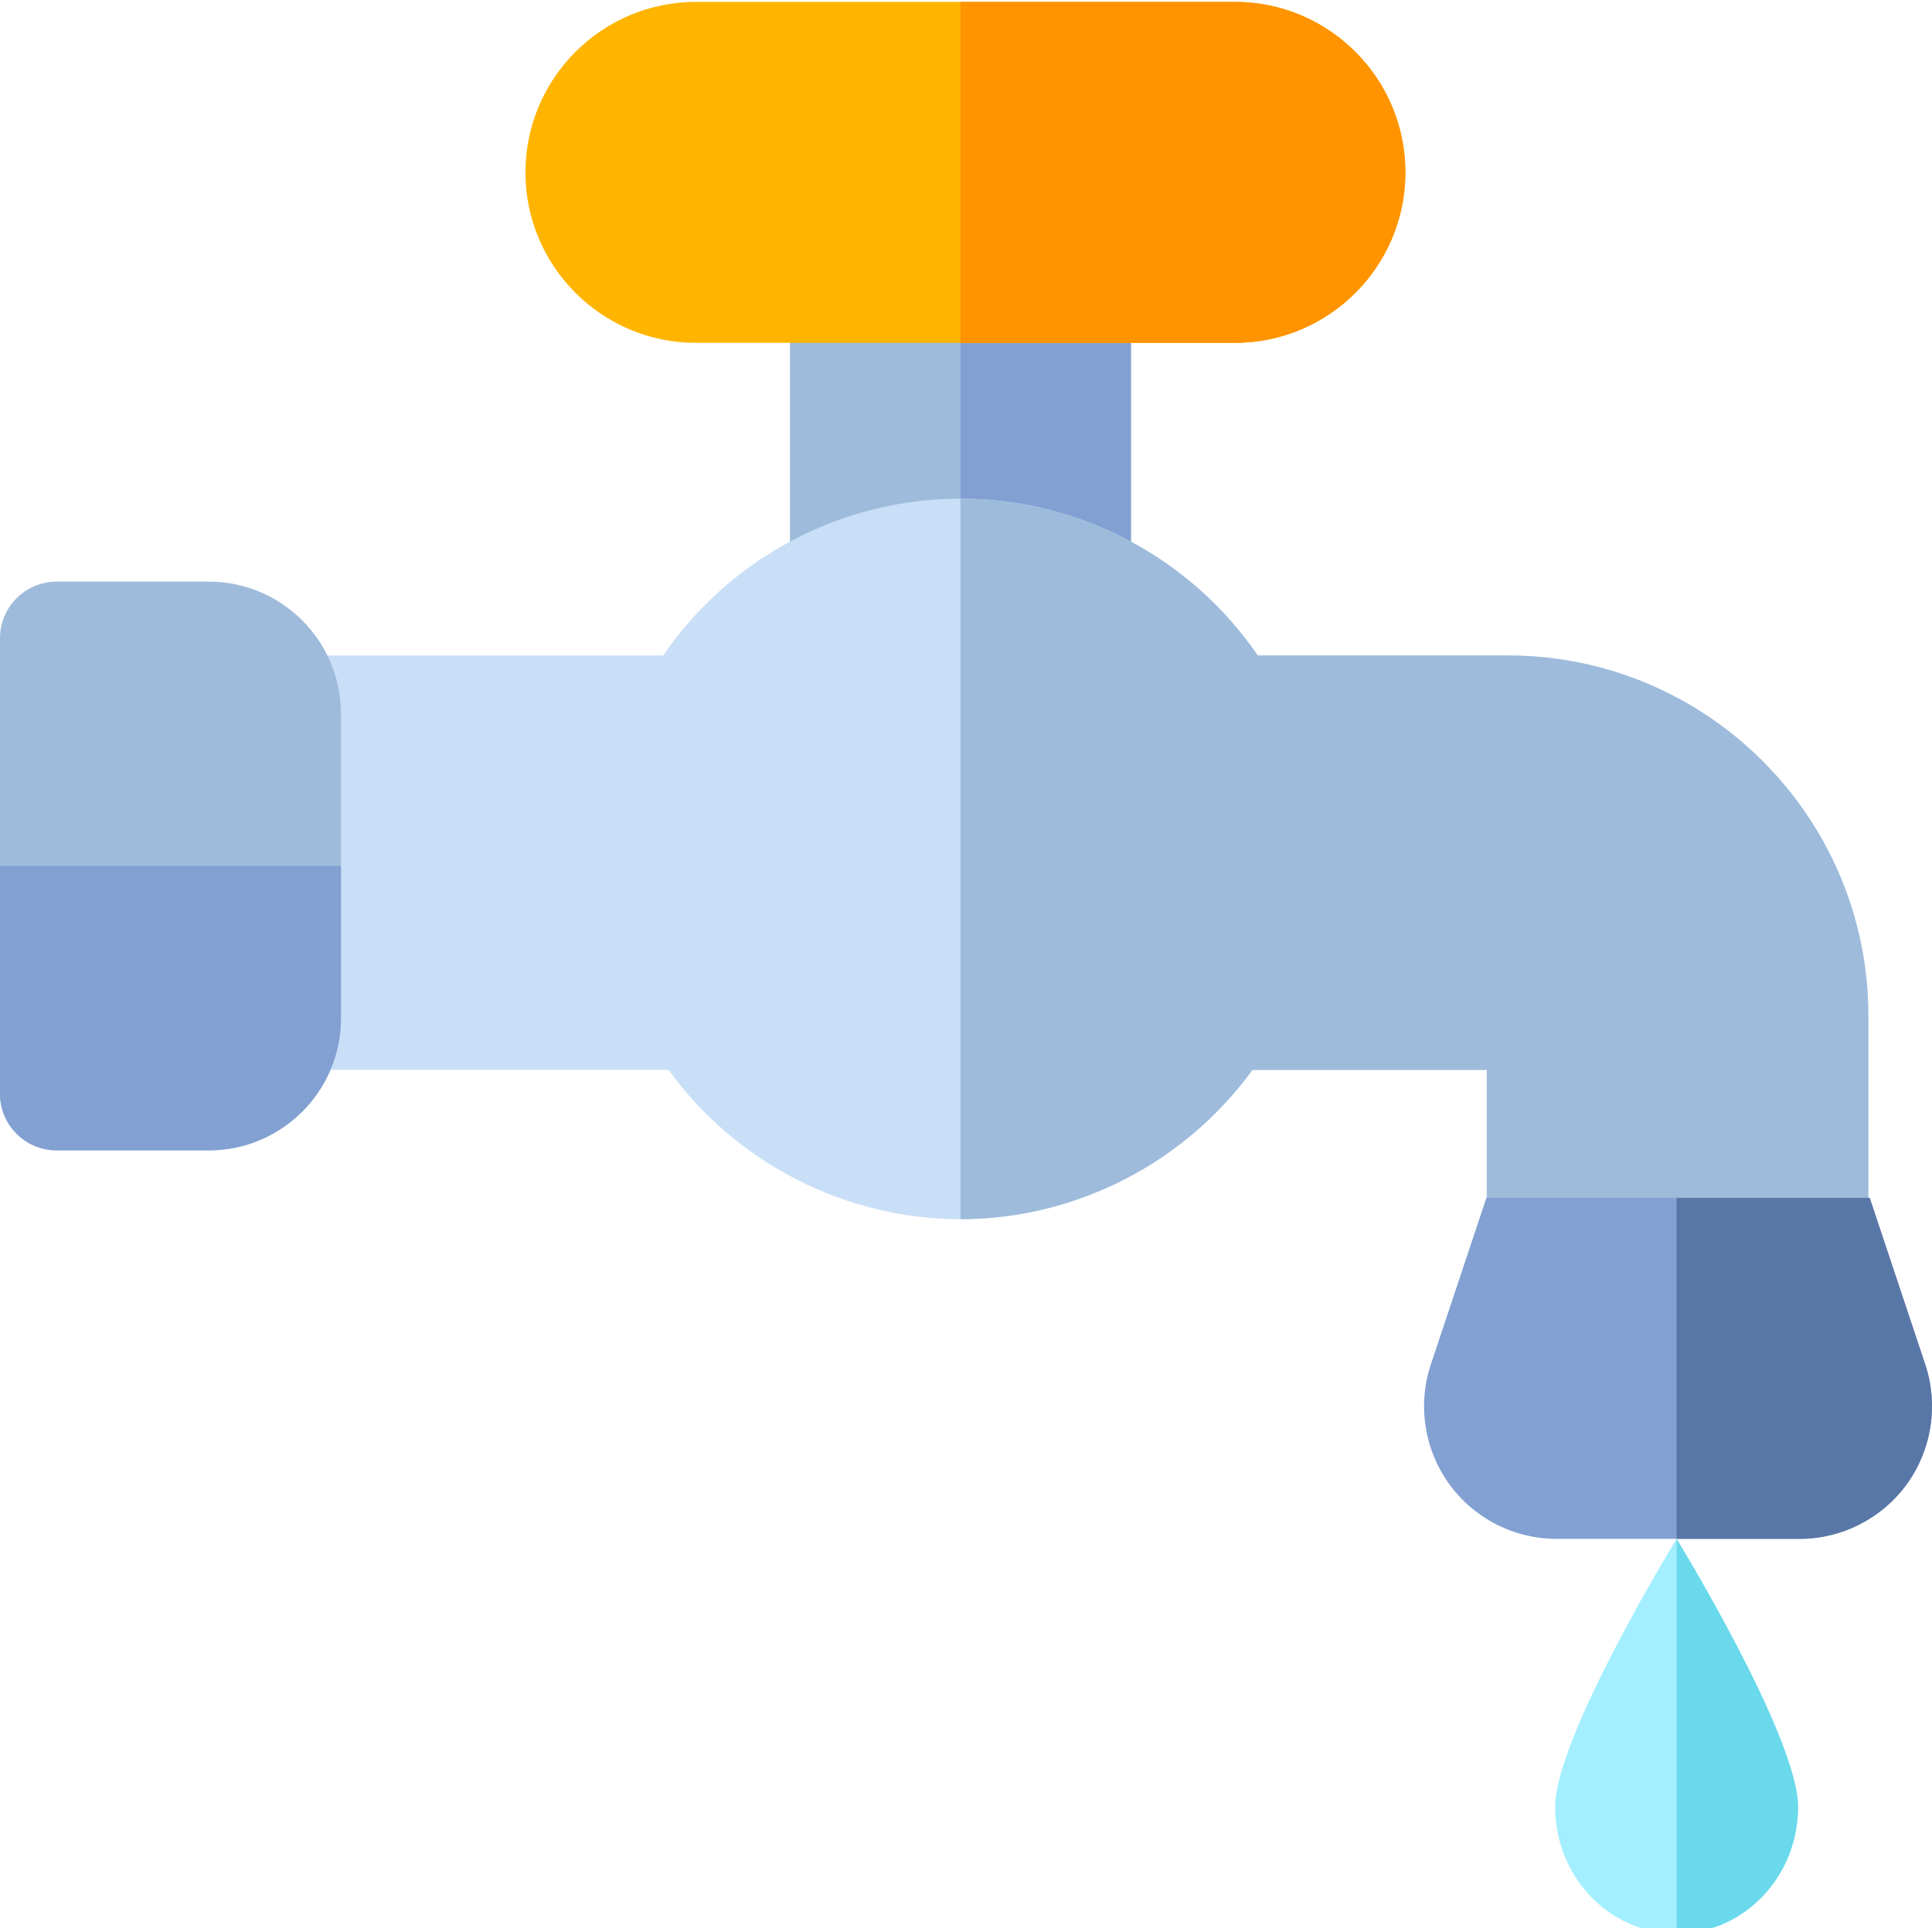 <svg viewBox="0 0 512 511" xmlns="http://www.w3.org/2000/svg"><path d="M299.703 168.023l-90.355-.003V60.852h90.355zm0 0" fill="#9ebbdb"/><path d="M254.527 60.852h45.176v107.171h-45.176zm0 0" fill="#82a0d2"/><path d="M495.125 347.496H394.02v-63.945h-62.118c-17.84 24.605-46.742 39.566-77.375 39.566-30.632 0-59.535-14.965-77.375-39.566H60.355V173.73h115.38c17.699-25.848 47.124-41.567 78.792-41.567s61.094 15.719 78.793 41.566h66.332c52.645 0 95.473 42.829 95.473 95.477zm0 0" fill="#c9dff7"/><path d="M331.902 283.55h62.118v63.946h101.105v-78.289c0-52.648-42.828-95.477-95.473-95.477H333.32c-17.699-25.847-47.125-41.566-78.793-41.566v190.953c30.633 0 59.535-14.96 77.375-39.566zm0 0" fill="#9ebbdb"/><path d="M476.89 407.844h-64.382c-11.254 0-21.906-5.45-28.488-14.582-6.582-9.133-8.387-20.961-4.829-31.645l14.711-44.133h101.594l14.711 44.133a35.22 35.22 0 01-4.828 31.645c-6.582 9.133-17.23 14.582-28.488 14.582zm0 0" fill="#82a0d2"/><path d="M495.496 317.484h-51.183v90.36h32.578c11.254 0 21.906-5.45 28.488-14.582 6.582-9.133 8.387-20.961 4.828-31.645zm0 0" fill="#5877a6"/><path d="M327.27 90.86H184.426c-24.91 0-45.176-20.27-45.176-45.18S159.516.5 184.426.5H327.27c24.91 0 45.175 20.27 45.175 45.18 0 24.914-20.265 45.18-45.175 45.18zm0 0" fill="#ffb500"/><path d="M327.27.5h-72.743v90.36h72.743c24.91 0 45.175-20.27 45.175-45.18S352.18.5 327.27.5zm0 0" fill="#ff9300"/><path d="M476.5 478.89c0 18.54-14.414 33.563-32.188 33.563-17.777 0-32.187-15.027-32.187-33.562 0-18.54 32.188-71.047 32.188-71.047S476.5 460.352 476.5 478.89zm0 0" fill="#a3efff"/><path d="M476.5 478.89c0-18.538-32.188-71.046-32.188-71.046v104.61c17.774.003 32.188-15.024 32.188-33.563zm0 0" fill="#6ad9eb"/><path d="M55.355 304.871H15c-8.285 0-15-6.719-15-15V169.152c0-8.28 6.715-15 15-15h40.355c19.301 0 35 15.703 35 35.004v80.711c0 19.301-15.699 35.004-35 35.004zm0 0" fill="#9ebbdb"/><path d="M0 229.512v60.36c0 8.28 6.715 15 15 15h40.355c19.301 0 35-15.704 35-35.005v-40.355zm0 0" fill="#82a0d2"/></svg>